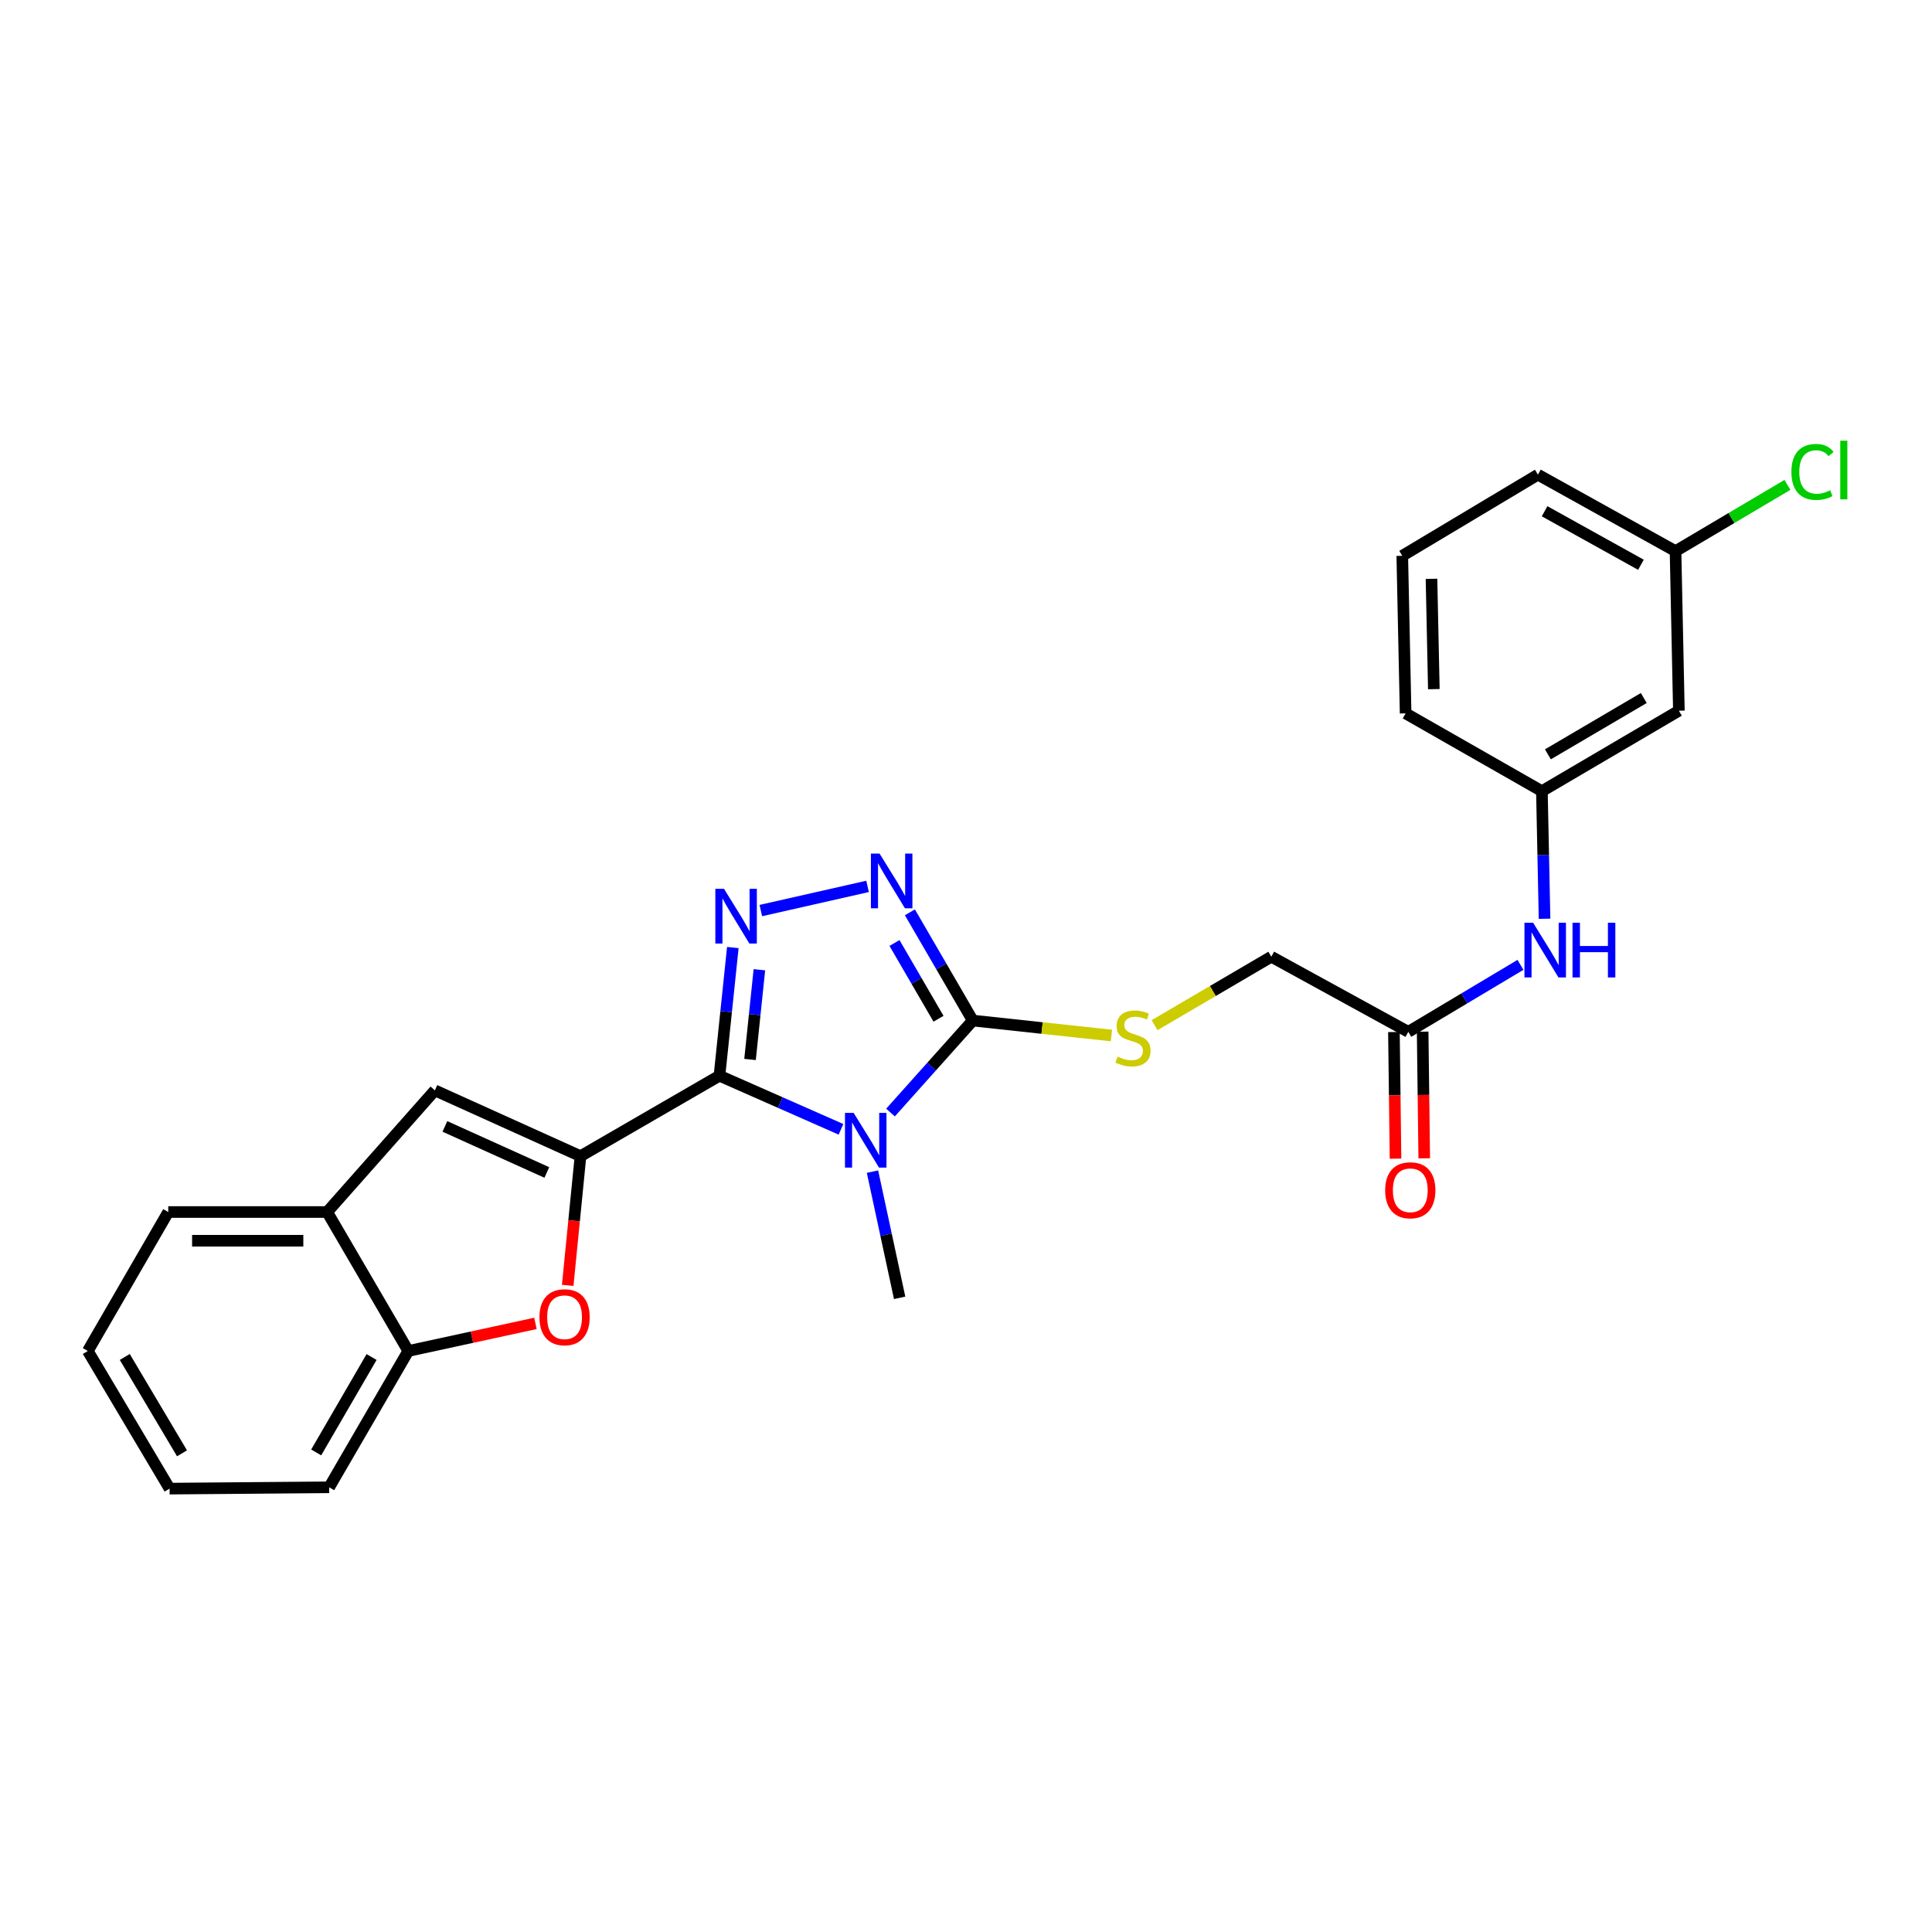 <?xml version='1.0' encoding='iso-8859-1'?>
<svg version='1.1' baseProfile='full'
              xmlns='http://www.w3.org/2000/svg'
                      xmlns:rdkit='http://www.rdkit.org/xml'
                      xmlns:xlink='http://www.w3.org/1999/xlink'
                  xml:space='preserve'
width='1000px' height='1000px' viewBox='0 0 1000 1000'>
<!-- END OF HEADER -->
<rect style='opacity:1.0;fill:#FFFFFF;stroke:none' width='1000' height='1000' x='0' y='0'> </rect>
<path class='bond-0' d='M 372.394,556.794 L 403.843,570.666' style='fill:none;fill-rule:evenodd;stroke:#000000;stroke-width:6px;stroke-linecap:butt;stroke-linejoin:miter;stroke-opacity:1' />
<path class='bond-0' d='M 403.843,570.666 L 435.293,584.538' style='fill:none;fill-rule:evenodd;stroke:#0000FF;stroke-width:6px;stroke-linecap:butt;stroke-linejoin:miter;stroke-opacity:1' />
<path class='bond-1' d='M 372.394,556.794 L 300.461,598.431' style='fill:none;fill-rule:evenodd;stroke:#000000;stroke-width:6px;stroke-linecap:butt;stroke-linejoin:miter;stroke-opacity:1' />
<path class='bond-2' d='M 372.394,556.794 L 375.851,523.618' style='fill:none;fill-rule:evenodd;stroke:#000000;stroke-width:6px;stroke-linecap:butt;stroke-linejoin:miter;stroke-opacity:1' />
<path class='bond-2' d='M 375.851,523.618 L 379.308,490.442' style='fill:none;fill-rule:evenodd;stroke:#0000FF;stroke-width:6px;stroke-linecap:butt;stroke-linejoin:miter;stroke-opacity:1' />
<path class='bond-2' d='M 388.218,548.382 L 390.638,525.159' style='fill:none;fill-rule:evenodd;stroke:#000000;stroke-width:6px;stroke-linecap:butt;stroke-linejoin:miter;stroke-opacity:1' />
<path class='bond-2' d='M 390.638,525.159 L 393.058,501.936' style='fill:none;fill-rule:evenodd;stroke:#0000FF;stroke-width:6px;stroke-linecap:butt;stroke-linejoin:miter;stroke-opacity:1' />
<path class='bond-3' d='M 460.919,575.856 L 482.213,552.048' style='fill:none;fill-rule:evenodd;stroke:#0000FF;stroke-width:6px;stroke-linecap:butt;stroke-linejoin:miter;stroke-opacity:1' />
<path class='bond-3' d='M 482.213,552.048 L 503.506,528.241' style='fill:none;fill-rule:evenodd;stroke:#000000;stroke-width:6px;stroke-linecap:butt;stroke-linejoin:miter;stroke-opacity:1' />
<path class='bond-16' d='M 451.597,606.433 L 458.625,639.092' style='fill:none;fill-rule:evenodd;stroke:#0000FF;stroke-width:6px;stroke-linecap:butt;stroke-linejoin:miter;stroke-opacity:1' />
<path class='bond-16' d='M 458.625,639.092 L 465.653,671.751' style='fill:none;fill-rule:evenodd;stroke:#000000;stroke-width:6px;stroke-linecap:butt;stroke-linejoin:miter;stroke-opacity:1' />
<path class='bond-5' d='M 300.461,598.431 L 297.152,631.865' style='fill:none;fill-rule:evenodd;stroke:#000000;stroke-width:6px;stroke-linecap:butt;stroke-linejoin:miter;stroke-opacity:1' />
<path class='bond-5' d='M 297.152,631.865 L 293.842,665.3' style='fill:none;fill-rule:evenodd;stroke:#FF0000;stroke-width:6px;stroke-linecap:butt;stroke-linejoin:miter;stroke-opacity:1' />
<path class='bond-6' d='M 300.461,598.431 L 225.092,564.376' style='fill:none;fill-rule:evenodd;stroke:#000000;stroke-width:6px;stroke-linecap:butt;stroke-linejoin:miter;stroke-opacity:1' />
<path class='bond-6' d='M 283.034,606.871 L 230.276,583.033' style='fill:none;fill-rule:evenodd;stroke:#000000;stroke-width:6px;stroke-linecap:butt;stroke-linejoin:miter;stroke-opacity:1' />
<path class='bond-4' d='M 393.804,471.306 L 449.047,458.795' style='fill:none;fill-rule:evenodd;stroke:#0000FF;stroke-width:6px;stroke-linecap:butt;stroke-linejoin:miter;stroke-opacity:1' />
<path class='bond-9' d='M 503.506,528.241 L 539.391,532.107' style='fill:none;fill-rule:evenodd;stroke:#000000;stroke-width:6px;stroke-linecap:butt;stroke-linejoin:miter;stroke-opacity:1' />
<path class='bond-9' d='M 539.391,532.107 L 575.276,535.974' style='fill:none;fill-rule:evenodd;stroke:#CCCC00;stroke-width:6px;stroke-linecap:butt;stroke-linejoin:miter;stroke-opacity:1' />
<path class='bond-26' d='M 503.506,528.241 L 487.235,500.23' style='fill:none;fill-rule:evenodd;stroke:#000000;stroke-width:6px;stroke-linecap:butt;stroke-linejoin:miter;stroke-opacity:1' />
<path class='bond-26' d='M 487.235,500.23 L 470.963,472.219' style='fill:none;fill-rule:evenodd;stroke:#0000FF;stroke-width:6px;stroke-linecap:butt;stroke-linejoin:miter;stroke-opacity:1' />
<path class='bond-26' d='M 485.769,527.305 L 474.379,507.698' style='fill:none;fill-rule:evenodd;stroke:#000000;stroke-width:6px;stroke-linecap:butt;stroke-linejoin:miter;stroke-opacity:1' />
<path class='bond-26' d='M 474.379,507.698 L 462.989,488.09' style='fill:none;fill-rule:evenodd;stroke:#0000FF;stroke-width:6px;stroke-linecap:butt;stroke-linejoin:miter;stroke-opacity:1' />
<path class='bond-7' d='M 277.149,684.983 L 244.24,692.128' style='fill:none;fill-rule:evenodd;stroke:#FF0000;stroke-width:6px;stroke-linecap:butt;stroke-linejoin:miter;stroke-opacity:1' />
<path class='bond-7' d='M 244.24,692.128 L 211.332,699.272' style='fill:none;fill-rule:evenodd;stroke:#000000;stroke-width:6px;stroke-linecap:butt;stroke-linejoin:miter;stroke-opacity:1' />
<path class='bond-8' d='M 225.092,564.376 L 169.34,627.339' style='fill:none;fill-rule:evenodd;stroke:#000000;stroke-width:6px;stroke-linecap:butt;stroke-linejoin:miter;stroke-opacity:1' />
<path class='bond-20' d='M 211.332,699.272 L 170.373,769.825' style='fill:none;fill-rule:evenodd;stroke:#000000;stroke-width:6px;stroke-linecap:butt;stroke-linejoin:miter;stroke-opacity:1' />
<path class='bond-20' d='M 192.33,702.39 L 163.659,751.778' style='fill:none;fill-rule:evenodd;stroke:#000000;stroke-width:6px;stroke-linecap:butt;stroke-linejoin:miter;stroke-opacity:1' />
<path class='bond-27' d='M 211.332,699.272 L 169.34,627.339' style='fill:none;fill-rule:evenodd;stroke:#000000;stroke-width:6px;stroke-linecap:butt;stroke-linejoin:miter;stroke-opacity:1' />
<path class='bond-21' d='M 169.34,627.339 L 87.091,627.339' style='fill:none;fill-rule:evenodd;stroke:#000000;stroke-width:6px;stroke-linecap:butt;stroke-linejoin:miter;stroke-opacity:1' />
<path class='bond-21' d='M 157.003,642.206 L 99.428,642.206' style='fill:none;fill-rule:evenodd;stroke:#000000;stroke-width:6px;stroke-linecap:butt;stroke-linejoin:miter;stroke-opacity:1' />
<path class='bond-15' d='M 597.596,530.635 L 627.811,512.915' style='fill:none;fill-rule:evenodd;stroke:#CCCC00;stroke-width:6px;stroke-linecap:butt;stroke-linejoin:miter;stroke-opacity:1' />
<path class='bond-15' d='M 627.811,512.915 L 658.027,495.194' style='fill:none;fill-rule:evenodd;stroke:#000000;stroke-width:6px;stroke-linecap:butt;stroke-linejoin:miter;stroke-opacity:1' />
<path class='bond-10' d='M 728.927,534.08 L 658.027,495.194' style='fill:none;fill-rule:evenodd;stroke:#000000;stroke-width:6px;stroke-linecap:butt;stroke-linejoin:miter;stroke-opacity:1' />
<path class='bond-11' d='M 728.927,534.08 L 757.959,516.746' style='fill:none;fill-rule:evenodd;stroke:#000000;stroke-width:6px;stroke-linecap:butt;stroke-linejoin:miter;stroke-opacity:1' />
<path class='bond-11' d='M 757.959,516.746 L 786.991,499.411' style='fill:none;fill-rule:evenodd;stroke:#0000FF;stroke-width:6px;stroke-linecap:butt;stroke-linejoin:miter;stroke-opacity:1' />
<path class='bond-14' d='M 721.494,534.174 L 721.907,566.949' style='fill:none;fill-rule:evenodd;stroke:#000000;stroke-width:6px;stroke-linecap:butt;stroke-linejoin:miter;stroke-opacity:1' />
<path class='bond-14' d='M 721.907,566.949 L 722.32,599.724' style='fill:none;fill-rule:evenodd;stroke:#FF0000;stroke-width:6px;stroke-linecap:butt;stroke-linejoin:miter;stroke-opacity:1' />
<path class='bond-14' d='M 736.36,533.986 L 736.773,566.762' style='fill:none;fill-rule:evenodd;stroke:#000000;stroke-width:6px;stroke-linecap:butt;stroke-linejoin:miter;stroke-opacity:1' />
<path class='bond-14' d='M 736.773,566.762 L 737.186,599.537' style='fill:none;fill-rule:evenodd;stroke:#FF0000;stroke-width:6px;stroke-linecap:butt;stroke-linejoin:miter;stroke-opacity:1' />
<path class='bond-12' d='M 799.457,475.549 L 798.771,442.529' style='fill:none;fill-rule:evenodd;stroke:#0000FF;stroke-width:6px;stroke-linecap:butt;stroke-linejoin:miter;stroke-opacity:1' />
<path class='bond-12' d='M 798.771,442.529 L 798.085,409.509' style='fill:none;fill-rule:evenodd;stroke:#000000;stroke-width:6px;stroke-linecap:butt;stroke-linejoin:miter;stroke-opacity:1' />
<path class='bond-13' d='M 798.085,409.509 L 868.985,367.864' style='fill:none;fill-rule:evenodd;stroke:#000000;stroke-width:6px;stroke-linecap:butt;stroke-linejoin:miter;stroke-opacity:1' />
<path class='bond-13' d='M 801.19,390.443 L 850.82,361.291' style='fill:none;fill-rule:evenodd;stroke:#000000;stroke-width:6px;stroke-linecap:butt;stroke-linejoin:miter;stroke-opacity:1' />
<path class='bond-22' d='M 798.085,409.509 L 727.548,369.244' style='fill:none;fill-rule:evenodd;stroke:#000000;stroke-width:6px;stroke-linecap:butt;stroke-linejoin:miter;stroke-opacity:1' />
<path class='bond-17' d='M 868.985,367.864 L 867.25,285.268' style='fill:none;fill-rule:evenodd;stroke:#000000;stroke-width:6px;stroke-linecap:butt;stroke-linejoin:miter;stroke-opacity:1' />
<path class='bond-18' d='M 867.25,285.268 L 896.211,268.12' style='fill:none;fill-rule:evenodd;stroke:#000000;stroke-width:6px;stroke-linecap:butt;stroke-linejoin:miter;stroke-opacity:1' />
<path class='bond-18' d='M 896.211,268.12 L 925.171,250.971' style='fill:none;fill-rule:evenodd;stroke:#00CC00;stroke-width:6px;stroke-linecap:butt;stroke-linejoin:miter;stroke-opacity:1' />
<path class='bond-29' d='M 867.25,285.268 L 796.02,245.688' style='fill:none;fill-rule:evenodd;stroke:#000000;stroke-width:6px;stroke-linecap:butt;stroke-linejoin:miter;stroke-opacity:1' />
<path class='bond-29' d='M 849.345,292.327 L 799.483,264.621' style='fill:none;fill-rule:evenodd;stroke:#000000;stroke-width:6px;stroke-linecap:butt;stroke-linejoin:miter;stroke-opacity:1' />
<path class='bond-19' d='M 725.813,287.688 L 727.548,369.244' style='fill:none;fill-rule:evenodd;stroke:#000000;stroke-width:6px;stroke-linecap:butt;stroke-linejoin:miter;stroke-opacity:1' />
<path class='bond-19' d='M 740.937,299.606 L 742.151,356.694' style='fill:none;fill-rule:evenodd;stroke:#000000;stroke-width:6px;stroke-linecap:butt;stroke-linejoin:miter;stroke-opacity:1' />
<path class='bond-23' d='M 725.813,287.688 L 796.02,245.688' style='fill:none;fill-rule:evenodd;stroke:#000000;stroke-width:6px;stroke-linecap:butt;stroke-linejoin:miter;stroke-opacity:1' />
<path class='bond-25' d='M 170.373,769.825 L 87.777,770.511' style='fill:none;fill-rule:evenodd;stroke:#000000;stroke-width:6px;stroke-linecap:butt;stroke-linejoin:miter;stroke-opacity:1' />
<path class='bond-24' d='M 87.091,627.339 L 45.455,699.272' style='fill:none;fill-rule:evenodd;stroke:#000000;stroke-width:6px;stroke-linecap:butt;stroke-linejoin:miter;stroke-opacity:1' />
<path class='bond-28' d='M 45.455,699.272 L 87.777,770.511' style='fill:none;fill-rule:evenodd;stroke:#000000;stroke-width:6px;stroke-linecap:butt;stroke-linejoin:miter;stroke-opacity:1' />
<path class='bond-28' d='M 64.585,702.364 L 94.21,752.231' style='fill:none;fill-rule:evenodd;stroke:#000000;stroke-width:6px;stroke-linecap:butt;stroke-linejoin:miter;stroke-opacity:1' />
<path  class='atom-1' d='M 441.841 576.027
L 451.121 591.027
Q 452.041 592.507, 453.521 595.187
Q 455.001 597.867, 455.081 598.027
L 455.081 576.027
L 458.841 576.027
L 458.841 604.347
L 454.961 604.347
L 445.001 587.947
Q 443.841 586.027, 442.601 583.827
Q 441.401 581.627, 441.041 580.947
L 441.041 604.347
L 437.361 604.347
L 437.361 576.027
L 441.841 576.027
' fill='#0000FF'/>
<path  class='atom-3' d='M 374.74 460.046
L 384.02 475.046
Q 384.94 476.526, 386.42 479.206
Q 387.9 481.886, 387.98 482.046
L 387.98 460.046
L 391.74 460.046
L 391.74 488.366
L 387.86 488.366
L 377.9 471.966
Q 376.74 470.046, 375.5 467.846
Q 374.3 465.646, 373.94 464.966
L 373.94 488.366
L 370.26 488.366
L 370.26 460.046
L 374.74 460.046
' fill='#0000FF'/>
<path  class='atom-5' d='M 455.263 441.809
L 464.543 456.809
Q 465.463 458.289, 466.943 460.969
Q 468.423 463.649, 468.503 463.809
L 468.503 441.809
L 472.263 441.809
L 472.263 470.129
L 468.383 470.129
L 458.423 453.729
Q 457.263 451.809, 456.023 449.609
Q 454.823 447.409, 454.463 446.729
L 454.463 470.129
L 450.783 470.129
L 450.783 441.809
L 455.263 441.809
' fill='#0000FF'/>
<path  class='atom-6' d='M 279.218 681.792
Q 279.218 674.992, 282.578 671.192
Q 285.938 667.392, 292.218 667.392
Q 298.498 667.392, 301.858 671.192
Q 305.218 674.992, 305.218 681.792
Q 305.218 688.672, 301.818 692.592
Q 298.418 696.472, 292.218 696.472
Q 285.978 696.472, 282.578 692.592
Q 279.218 688.712, 279.218 681.792
M 292.218 693.272
Q 296.538 693.272, 298.858 690.392
Q 301.218 687.472, 301.218 681.792
Q 301.218 676.232, 298.858 673.432
Q 296.538 670.592, 292.218 670.592
Q 287.898 670.592, 285.538 673.392
Q 283.218 676.192, 283.218 681.792
Q 283.218 687.512, 285.538 690.392
Q 287.898 693.272, 292.218 693.272
' fill='#FF0000'/>
<path  class='atom-10' d='M 578.441 546.897
Q 578.761 547.017, 580.081 547.577
Q 581.401 548.137, 582.841 548.497
Q 584.321 548.817, 585.761 548.817
Q 588.441 548.817, 590.001 547.537
Q 591.561 546.217, 591.561 543.937
Q 591.561 542.377, 590.761 541.417
Q 590.001 540.457, 588.801 539.937
Q 587.601 539.417, 585.601 538.817
Q 583.081 538.057, 581.561 537.337
Q 580.081 536.617, 579.001 535.097
Q 577.961 533.577, 577.961 531.017
Q 577.961 527.457, 580.361 525.257
Q 582.801 523.057, 587.601 523.057
Q 590.881 523.057, 594.601 524.617
L 593.681 527.697
Q 590.281 526.297, 587.721 526.297
Q 584.961 526.297, 583.441 527.457
Q 581.921 528.577, 581.961 530.537
Q 581.961 532.057, 582.721 532.977
Q 583.521 533.897, 584.641 534.417
Q 585.801 534.937, 587.721 535.537
Q 590.281 536.337, 591.801 537.137
Q 593.321 537.937, 594.401 539.577
Q 595.521 541.177, 595.521 543.937
Q 595.521 547.857, 592.881 549.977
Q 590.281 552.057, 585.921 552.057
Q 583.401 552.057, 581.481 551.497
Q 579.601 550.977, 577.361 550.057
L 578.441 546.897
' fill='#CCCC00'/>
<path  class='atom-12' d='M 793.534 477.606
L 802.814 492.606
Q 803.734 494.086, 805.214 496.766
Q 806.694 499.446, 806.774 499.606
L 806.774 477.606
L 810.534 477.606
L 810.534 505.926
L 806.654 505.926
L 796.694 489.526
Q 795.534 487.606, 794.294 485.406
Q 793.094 483.206, 792.734 482.526
L 792.734 505.926
L 789.054 505.926
L 789.054 477.606
L 793.534 477.606
' fill='#0000FF'/>
<path  class='atom-12' d='M 813.934 477.606
L 817.774 477.606
L 817.774 489.646
L 832.254 489.646
L 832.254 477.606
L 836.094 477.606
L 836.094 505.926
L 832.254 505.926
L 832.254 492.846
L 817.774 492.846
L 817.774 505.926
L 813.934 505.926
L 813.934 477.606
' fill='#0000FF'/>
<path  class='atom-15' d='M 716.96 616.079
Q 716.96 609.279, 720.32 605.479
Q 723.68 601.679, 729.96 601.679
Q 736.24 601.679, 739.6 605.479
Q 742.96 609.279, 742.96 616.079
Q 742.96 622.959, 739.56 626.879
Q 736.16 630.759, 729.96 630.759
Q 723.72 630.759, 720.32 626.879
Q 716.96 622.999, 716.96 616.079
M 729.96 627.559
Q 734.28 627.559, 736.6 624.679
Q 738.96 621.759, 738.96 616.079
Q 738.96 610.519, 736.6 607.719
Q 734.28 604.879, 729.96 604.879
Q 725.64 604.879, 723.28 607.679
Q 720.96 610.479, 720.96 616.079
Q 720.96 621.799, 723.28 624.679
Q 725.64 627.559, 729.96 627.559
' fill='#FF0000'/>
<path  class='atom-19' d='M 927.231 244.265
Q 927.231 237.225, 930.511 233.545
Q 933.831 229.825, 940.111 229.825
Q 945.951 229.825, 949.071 233.945
L 946.431 236.105
Q 944.151 233.105, 940.111 233.105
Q 935.831 233.105, 933.551 235.985
Q 931.311 238.825, 931.311 244.265
Q 931.311 249.865, 933.631 252.745
Q 935.991 255.625, 940.551 255.625
Q 943.671 255.625, 947.311 253.745
L 948.431 256.745
Q 946.951 257.705, 944.711 258.265
Q 942.471 258.825, 939.991 258.825
Q 933.831 258.825, 930.511 255.065
Q 927.231 251.305, 927.231 244.265
' fill='#00CC00'/>
<path  class='atom-19' d='M 952.511 228.105
L 956.191 228.105
L 956.191 258.465
L 952.511 258.465
L 952.511 228.105
' fill='#00CC00'/>
</svg>
